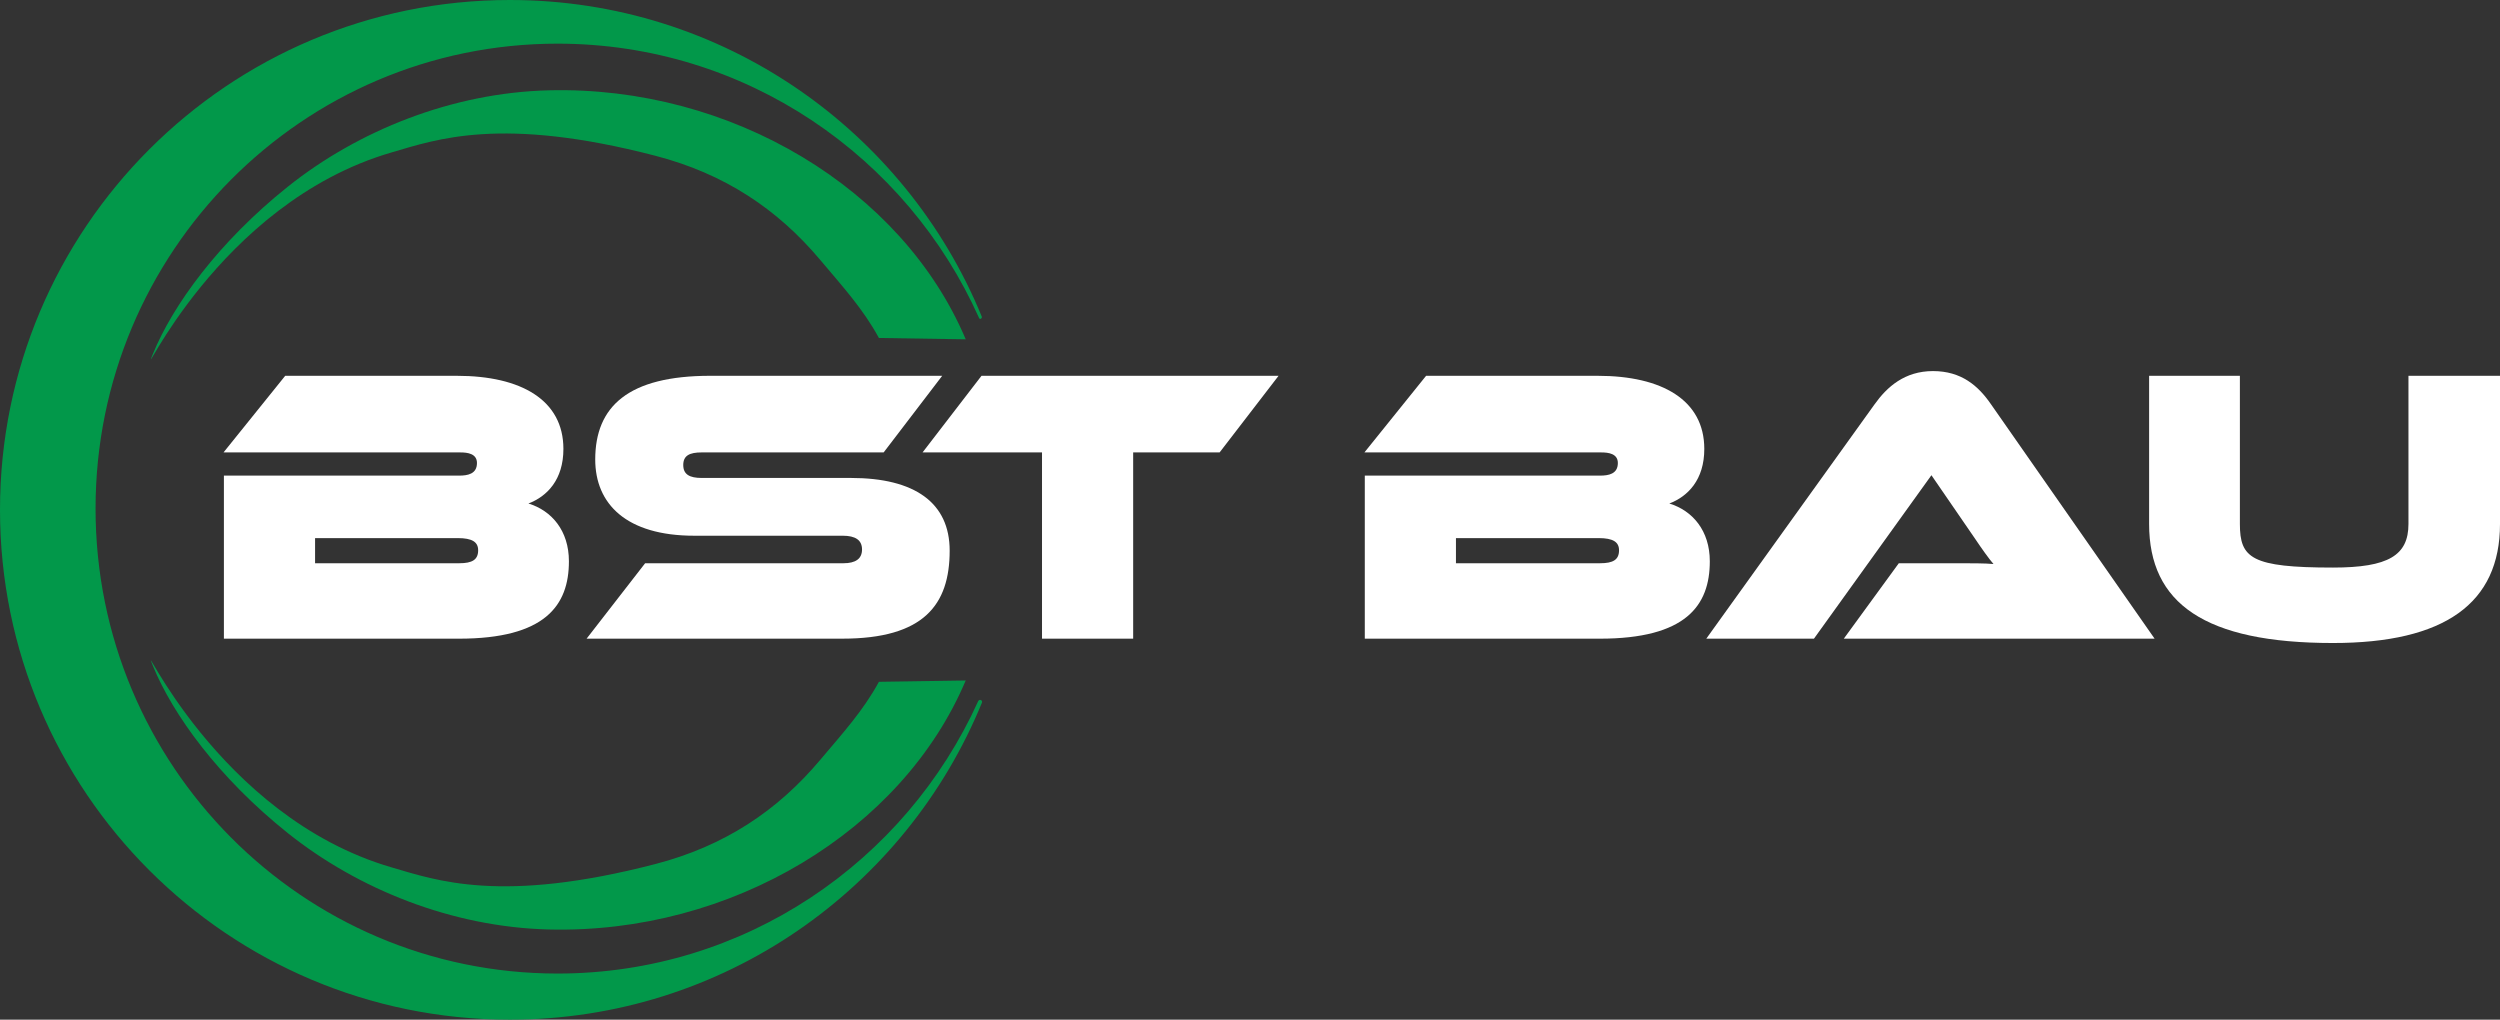 <?xml version="1.0" encoding="UTF-8"?>
<svg xmlns="http://www.w3.org/2000/svg" id="Ebene_2" viewBox="0 0 1824.58 744.18">
  <rect x="0" y="0" width="1824.58" height="744.18" fill="#333333" stroke="none"/>
  <defs>
    <style>
      .cls-1 {
        fill: #02984a;
      }

      .cls-2 {
        fill: #fff;
      }
    </style>
  </defs>
  <g id="Layer_2">
    <path class="cls-1" d="M704.81,496.64c-46.28,109.62-171,185.13-304.49,181.72-70.53-1.8-139.1-29.48-190.24-70.32-50.43-40.27-84.04-86.55-98.58-122.29-11.48-28.22,46.68,110.12,174.33,147.3,32.64,9.5,79.9,26.8,192.44-2.44,50.31-13.07,89.02-38.76,120.33-76,16.31-19.4,31.18-35.56,42.87-57l63.33-.97h0Z"></path>
    <path class="cls-1" d="M704.81,247.64c-46.28-109.62-171-185.13-304.49-181.72-70.53,1.8-139.1,29.48-190.24,70.32-50.43,40.27-84.04,86.55-98.58,122.29-11.48,28.22,46.68-110.12,174.33-147.3,32.64-9.5,79.9-26.8,192.44,2.44,50.31,13.07,89.02,38.76,120.33,76,16.31,19.4,31.18,35.56,42.87,57l63.33.97h0Z"></path>
    <g>
      <path class="cls-2" d="M163.41,466.13v-119.01h171.78c6.02,0,12.91-1.15,12.91-9.18,0-6.88-6.88-7.74-12.04-7.74h-172.93l45.02-55.92h125.32c47.03,0,77.72,17.78,77.72,53.34,0,22.66-12.04,34.7-25.52,39.86,16.92,5.16,29.54,19.79,29.54,42.16,0,32.41-17.49,56.49-80.3,56.49h-171.5ZM229.95,392.72v18.35h105.25c9.46,0,13.77-2.58,13.77-9.46,0-6.02-4.3-8.89-14.91-8.89h-104.11Z"></path>
      <path class="cls-2" d="M428.11,466.13l42.73-55.06h144.82c8.6,0,13.48-3.15,13.48-10.04s-4.88-10.04-14.05-10.04h-108.4c-49.61,0-72.27-23.23-72.27-55.64,0-38.71,24.09-61.08,84.03-61.08h169.2l-42.73,55.92h-132.78c-8.89,0-13.48,2.29-13.48,9.18s4.59,9.46,13.48,9.46h108.98c46.46,0,71.98,18.07,71.98,53.05,0,39.58-18.93,64.24-78.29,64.24h-186.7Z"></path>
      <path class="cls-2" d="M760.49,466.13v-135.93h-87.18l43.02-55.92h216.8l-43.02,55.92h-63.09v135.93h-66.53Z"></path>
      <path class="cls-2" d="M996.07,466.13v-119.01h171.78c6.02,0,12.91-1.15,12.91-9.18,0-6.88-6.88-7.74-12.04-7.74h-172.93l45.02-55.92h125.32c47.03,0,77.72,17.78,77.72,53.34,0,22.66-12.04,34.7-25.52,39.86,16.92,5.16,29.54,19.79,29.54,42.16,0,32.41-17.49,56.49-80.3,56.49h-171.5ZM1062.6,392.72v18.35h105.25c9.46,0,13.77-2.58,13.77-9.46,0-6.02-4.3-8.89-14.91-8.89h-104.11Z"></path>
      <path class="cls-2" d="M1345.66,466.13l40.15-55.06h43.02c9.18,0,20.07,0,26.1.57-2.87-3.15-9.18-12.04-13.19-18.07l-32.12-46.74-85.74,119.3h-78.58l122.74-170.92c9.18-12.91,22.08-24.38,42.73-24.38s32.98,10.61,42.44,24.38l119.3,170.92h-226.85Z"></path>
      <path class="cls-2" d="M1757.76,274.28h66.82v108.12c0,57.93-40.44,86.89-121.88,86.89-93.78,0-134.21-28.96-134.21-86.89v-108.12h66.25v108.12c0,24.95,8.32,31.83,67.97,31.83,40.44,0,55.06-8.89,55.06-31.83v-108.12h-.01Z"></path>
    </g>
    <path class="cls-1" d="M716.32,511.2c-.73-.72-1.95-.49-2.37.45-53.07,117.32-170.59,198.88-307.03,198.88-186.22,0-337.18-151.92-337.18-339.33S220.69,31.86,406.91,31.86c137.04,0,254.99,82.28,307.73,200.42.16.36.55.56.93.47h0c.79-.18,1.23-1.02.92-1.77C660.9,95.45,527.64,0,372.09,0,166.59,0,0,166.59,0,372.09s166.59,372.09,372.09,372.09c155.7,0,289.06-95.63,344.56-231.36.23-.56.1-1.2-.33-1.62h0Z"></path>
  </g>
</svg>
